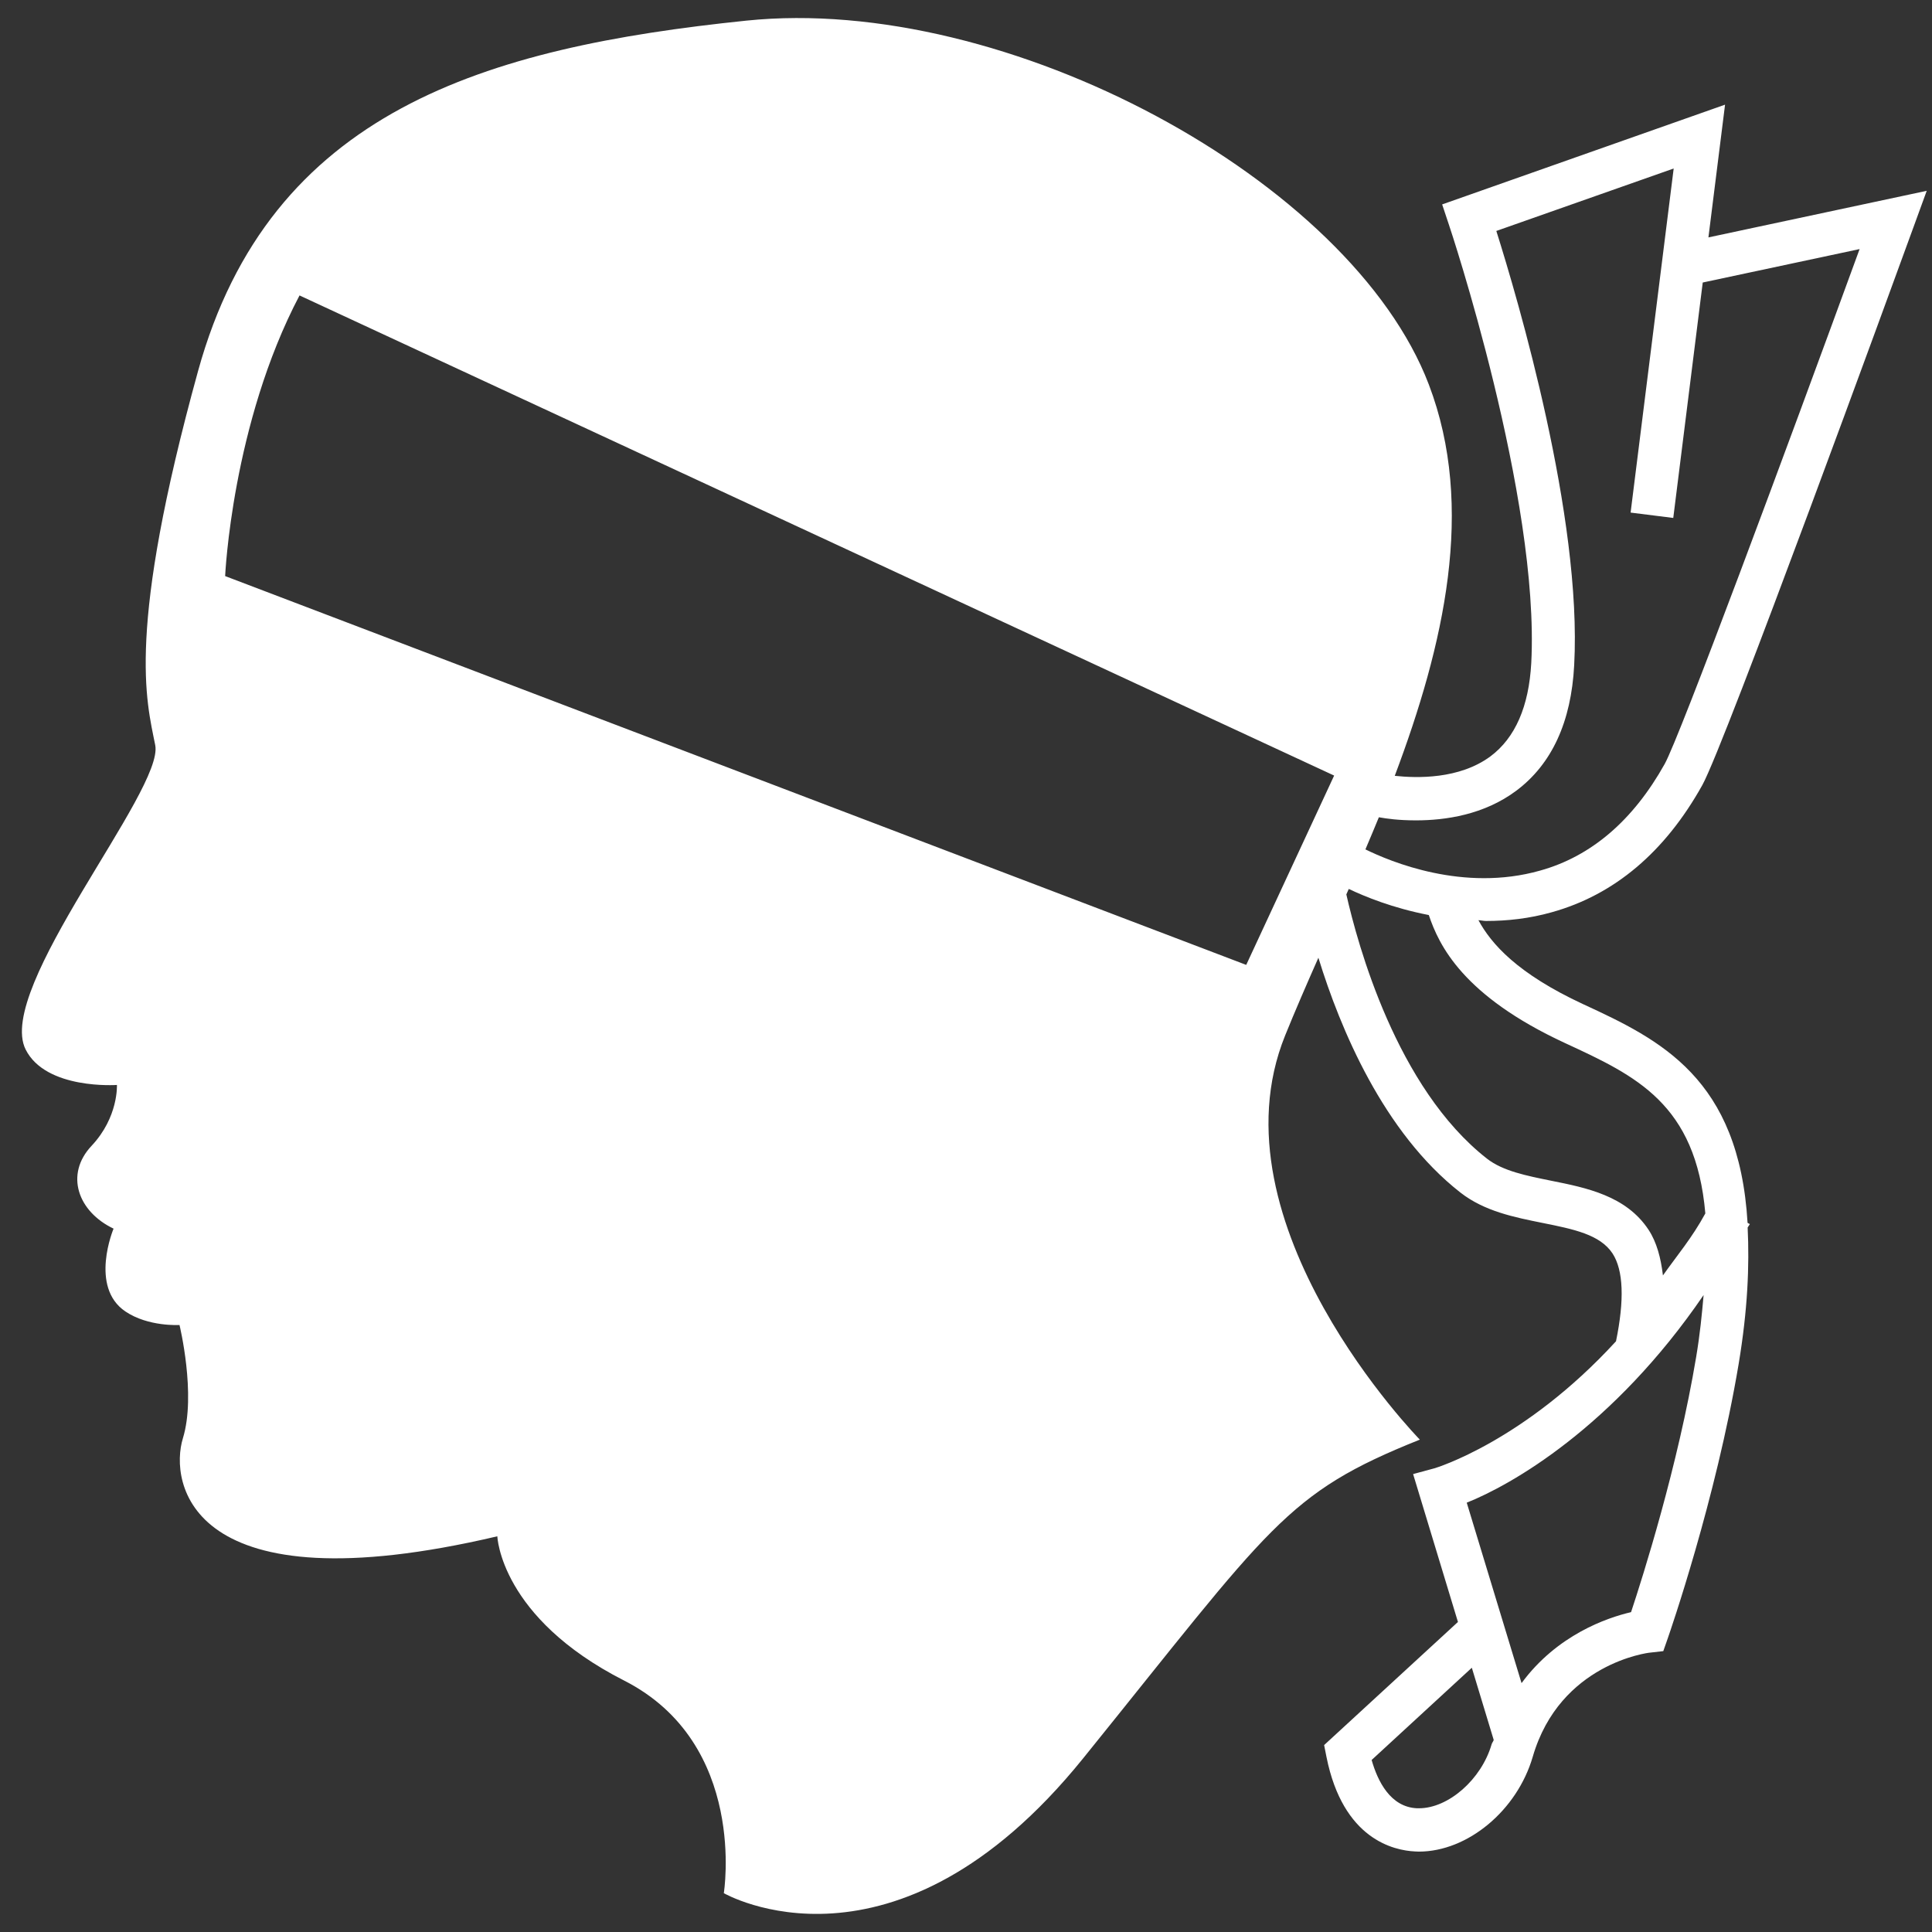 <svg viewBox="0 0 505.44 505.44" xmlns="http://www.w3.org/2000/svg" data-name="Calque 1" id="Calque_1">
  <rect x="0" y="0" width="505.44" height="505.44" fill="#333333" stroke="none"/>
  <defs>
    <style>
      .cls-1 {
        fill: #fff;
      }
    </style>
  </defs>
  <path d="M30.59,283.84s.44,8.4-6.63,15.92c-7.08,7.52-3.54,17.25,5.75,21.67,0,0-6.41,15.26,3.1,21.67,6,4.05,14.15,3.54,14.15,3.54,0,0,4.42,18.14.89,29.63-3.54,11.5,1.33,44.67,82.26,25.65,0,0,.73,21.23,33.17,37.74,32.43,16.51,26.08,55.62,26.08,55.62,0,0,44.64,25.84,93.98-35.24,49.34-61.09,52.87-69.31,88.11-83.41,0,0-55.22-56.39-35.24-105.73,2.63-6.5,5.6-13.33,8.7-20.34,5.72,18.57,17.01,45.69,37.19,61.46,6.28,4.88,14.02,6.42,21.51,7.93,8.04,1.62,14.98,3.01,18.25,7.97,2.87,4.41,3.13,12.2.91,22.98-23.99,26.17-47.18,33.15-47.5,33.23l-5.58,1.51,11.73,38.69-35.01,32.21.62,3.12c4.33,21.59,17.66,24.45,23.17,24.71.33,0,.66.04.99.04,12.74,0,25.7-10.72,29.81-24.85,7.12-24.42,30.36-27.2,30.62-27.2l3.52-.4,1.17-3.34c.51-1.47,12.59-36.27,18.54-71.74,2.39-14.35,2.84-25.76,2.36-35.75.18-.34.4-.54.58-.89l-.6-.32c-2.24-37.81-22.75-47.88-43.01-57.21-17.27-8.02-24.05-15.8-27.4-21.97.7.02,1.29.2,2,.2,5.51,0,11.31-.62,17.18-2.28,16.37-4.55,29.63-15.75,39.39-33.26,5.95-10.72,50.19-132.09,55.22-145.9l3.49-9.58-57.11,12.19,4.35-34.73-74.01,26.1,1.76,5.29c.26.7,23.83,71.48,21.55,114.69-.62,11.34-4.18,19.57-10.68,24.42-8.17,6.03-19.24,5.71-25.03,5.09,12.88-34.23,21.19-70.19,8.91-102.38C353.46,47.22,263.37-1.65,195.23,5.4,127.1,12.45,70.62,28.91,51.82,97.05c-18.8,68.14-13.55,86.14-11.21,97.89,2.35,11.75-41.91,63.61-33.91,79.61,5.31,10.61,23.88,9.29,23.88,9.29ZM357.21,222.22c1.18-2.79,2.37-5.58,3.52-8.41,2.09.37,5.18.81,9.73.81,7.71,0,17.81-1.47,26.21-7.75,9.29-6.94,14.39-17.99,15.16-32.86,2.09-38.77-14.79-95.93-20.37-113.59l46.4-16.34-11.27,90.02,11.16,1.4,7.71-61.59,41.04-8.75c-19.57,53.6-47.07,127.65-50.99,134.7-8.26,14.79-19.24,24.19-32.6,27.9-20.07,5.69-39.18-2.35-45.7-5.55ZM385.05,436.3l5.73,18.9c-.15.46-.43.7-.56,1.17-2.68,9.18-11.31,16.7-18.98,16.7h-.51c-6.97-.29-10.31-7.08-11.89-12.63l26.23-24.15ZM445.69,338.8c-.45,5.07-.94,10.2-1.95,16.22-4.77,28.53-13.95,57.46-17.03,66.74-6.32,1.48-19.35,5.94-28.65,18.57l-14.34-47.21c11.43-4.54,38.21-19.55,61.97-54.32ZM352.22,233.99c.21-.49.43-.94.64-1.43,4.24,2.01,11.39,4.97,20.94,6.83,2.65,7.89,8.87,21.1,35.65,33.5,18.58,8.58,34.2,15.85,36.69,44.56-3.51,6.45-7.35,10.93-11.09,16.22-.55-4.56-1.61-8.65-3.75-11.92-5.87-8.92-16.26-11.01-25.48-12.85-6.5-1.32-12.63-2.53-16.78-5.76-23.71-18.51-33.87-56.14-36.82-69.15ZM58.9,150.71s1.77-39.8,19.46-73.42l270.67,125.61-23,49.53L58.9,150.71Z" class="cls-1"></path>
</svg>